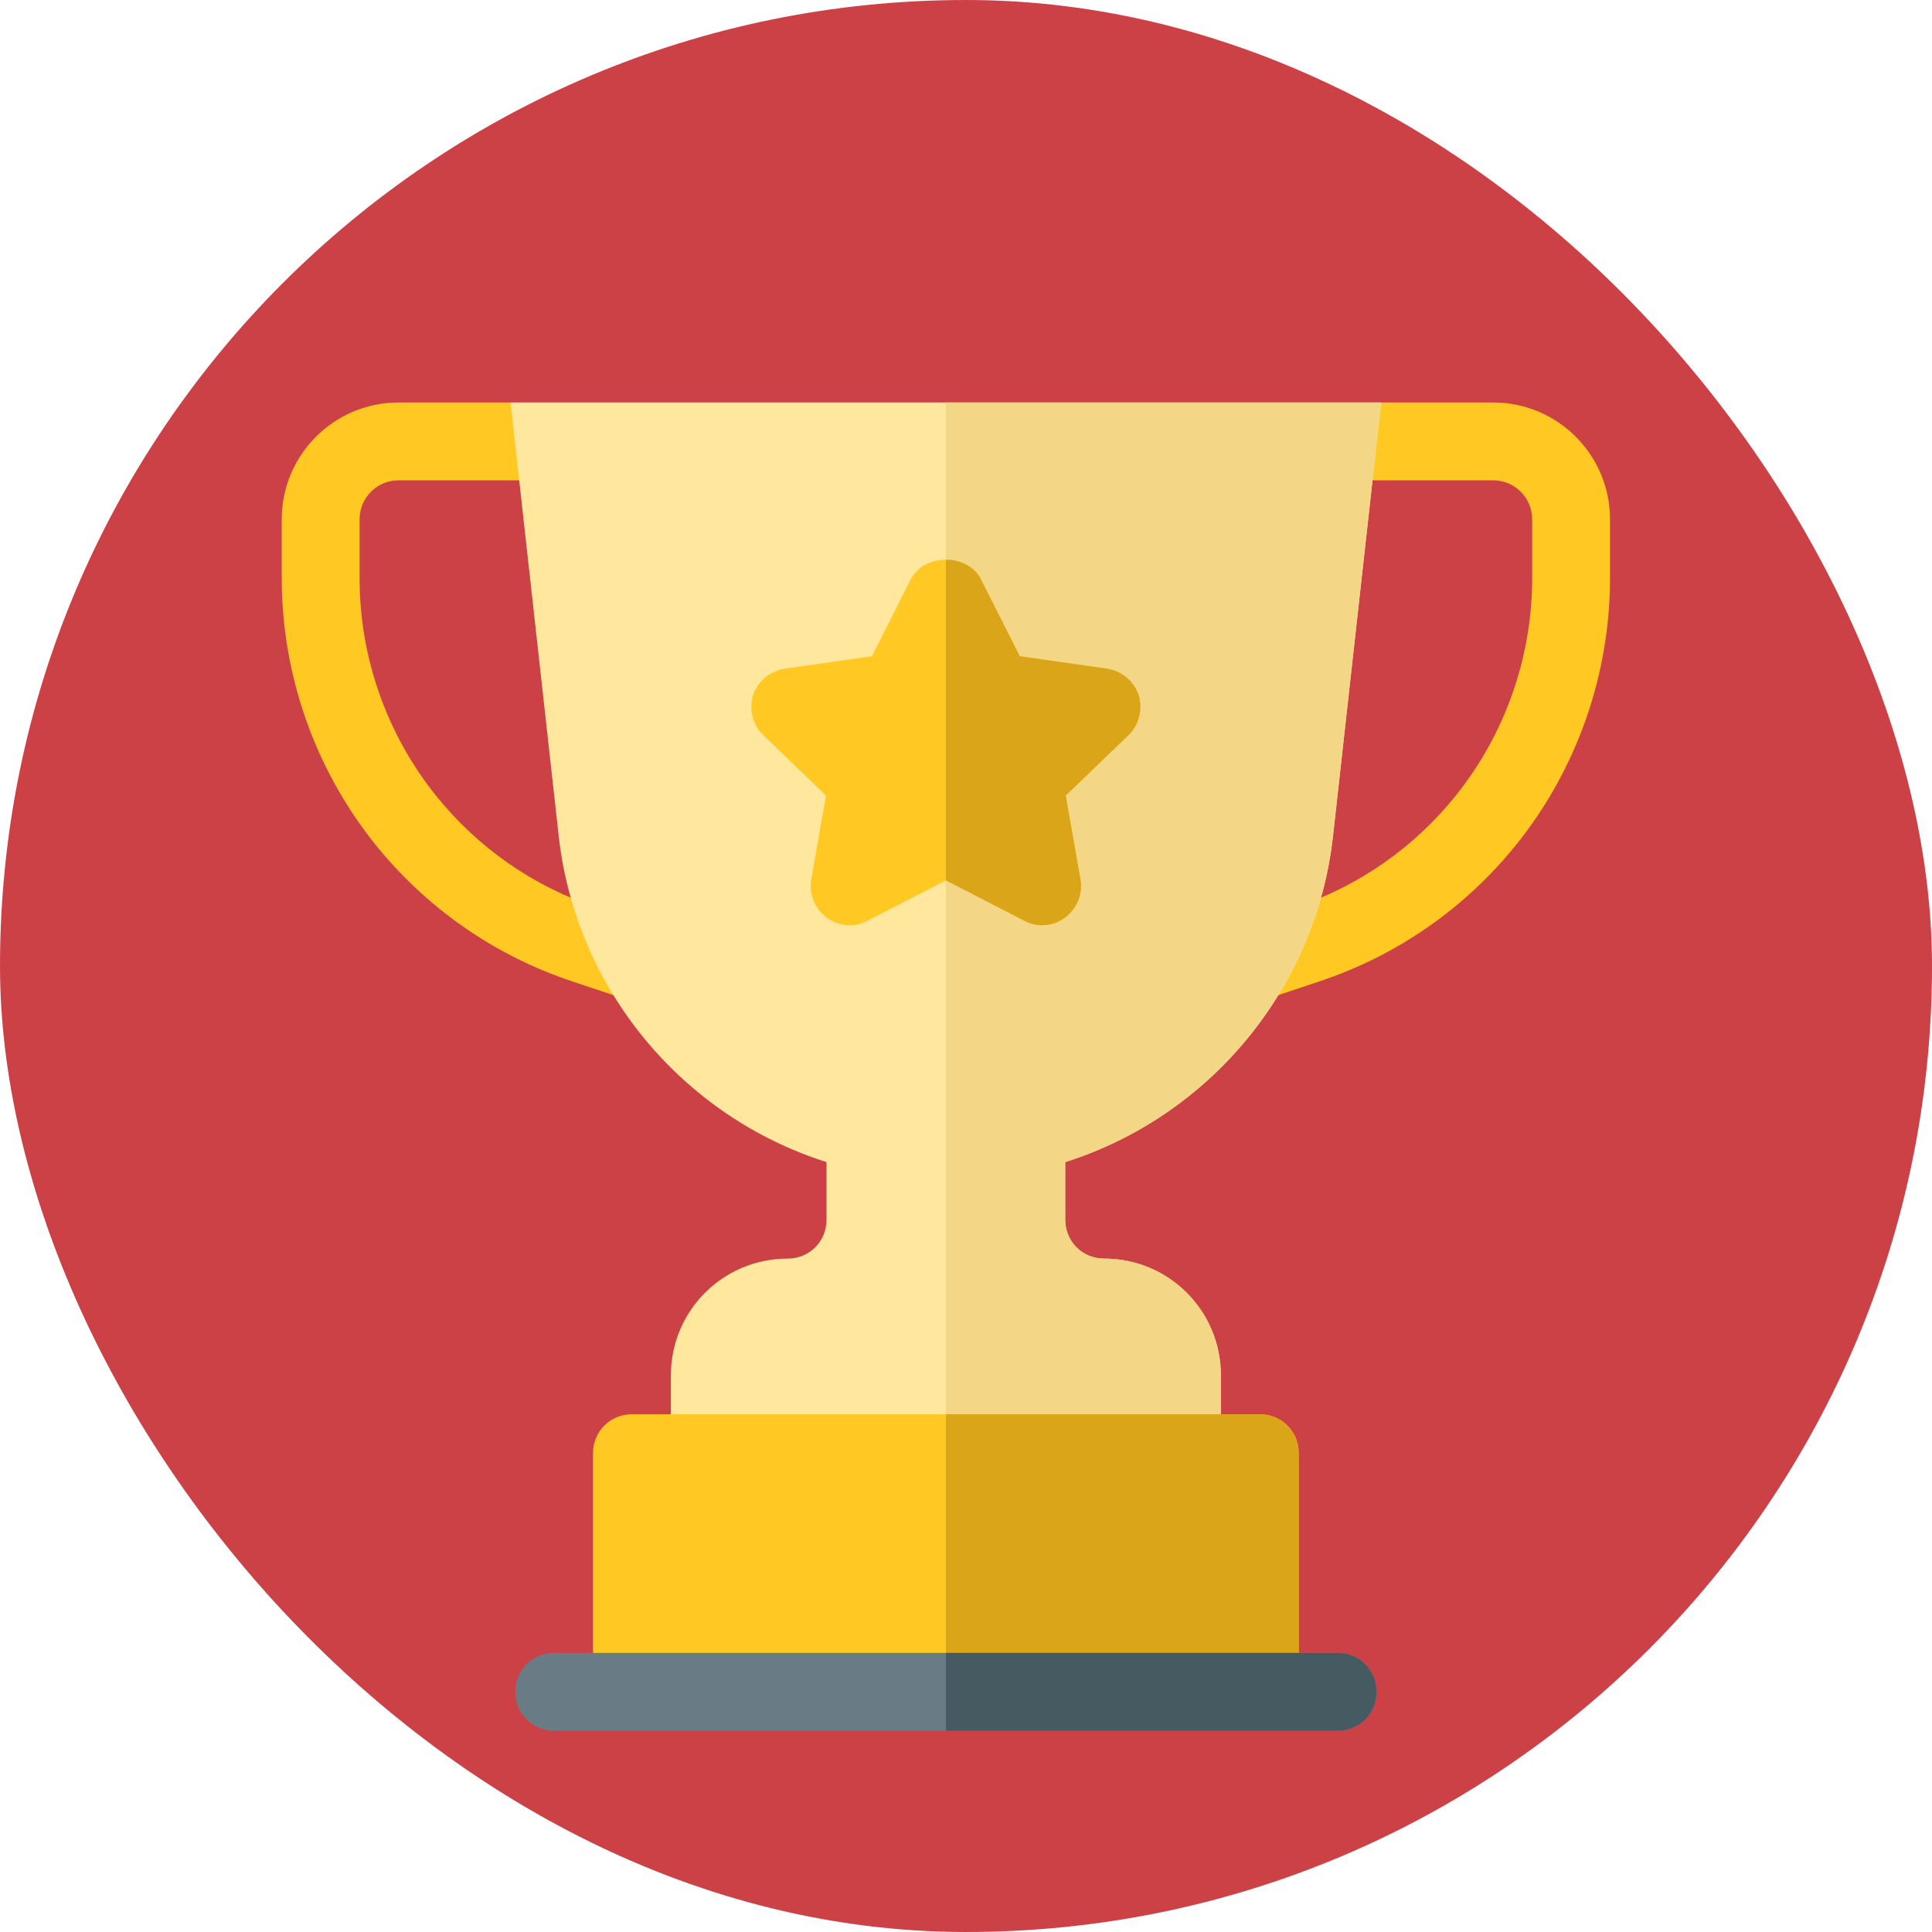 <svg width="48" height="48" viewBox="0 0 48 48" fill="none" xmlns="http://www.w3.org/2000/svg">
<rect width="48" height="48" rx="24" fill="#CC4146"/>
<path d="M37.1 10H34.313L32.334 11.934H37.1C37.633 11.934 38.066 12.367 38.066 12.9V14.373C38.066 16.322 37.396 18.233 36.178 19.755C35.139 21.055 33.755 22.02 32.176 22.546L30.813 23C30.307 23.169 30.033 23.716 30.201 24.224C30.336 24.629 30.713 24.884 31.119 24.884C31.22 24.884 31.323 24.868 31.424 24.835L32.788 24.38C34.72 23.736 36.415 22.554 37.689 20.963C39.179 19.1 40 16.759 40 14.373V12.9C40 11.301 38.699 10 37.1 10Z" fill="#FFC823"/>
<path d="M16.187 23L14.824 22.547C13.245 22.02 11.861 21.055 10.822 19.755C9.604 18.233 8.934 16.322 8.934 14.373V12.9C8.934 12.367 9.367 11.934 9.9 11.934H14.896L12.687 10H9.9C8.301 10 7 11.301 7 12.9V14.373C7 16.759 7.821 19.1 9.311 20.963C10.585 22.554 12.28 23.736 14.212 24.381L15.575 24.835C15.678 24.868 15.78 24.884 15.881 24.884C16.287 24.884 16.664 24.629 16.799 24.224C16.967 23.716 16.693 23.169 16.187 23Z" fill="#FFC823"/>
<path d="M26.465 28.872V30.303C26.465 30.844 26.89 31.27 27.431 31.27C29.037 31.27 30.332 32.565 30.332 34.17V36.103C30.332 36.645 29.907 37.07 29.365 37.07H17.635C17.093 37.07 16.668 36.645 16.668 36.103V34.17C16.668 32.565 17.963 31.27 19.568 31.27C20.11 31.27 20.535 30.844 20.535 30.303V28.872C16.939 27.731 14.309 24.56 13.883 20.789L12.685 10H34.315L33.116 20.789C32.691 24.56 30.061 27.731 26.465 28.872Z" fill="#FFE79E"/>
<path d="M29.365 37.07H23.5V10H34.315L33.116 20.789C32.691 24.56 30.061 27.731 26.465 28.872V30.303C26.465 30.844 26.89 31.27 27.432 31.27C29.037 31.27 30.332 32.565 30.332 34.17V36.103C30.332 36.645 29.907 37.07 29.365 37.07Z" fill="#F4D687"/>
<path d="M28.295 17.29C28.179 16.922 27.87 16.671 27.502 16.613L25.337 16.304L24.37 14.389C24.196 14.061 23.848 13.906 23.5 13.906C23.152 13.906 22.804 14.061 22.63 14.389L21.663 16.304L19.497 16.613C19.13 16.671 18.821 16.922 18.704 17.29C18.608 17.638 18.704 18.024 18.975 18.276L20.522 19.765L20.155 21.853C20.097 22.201 20.232 22.568 20.541 22.8C20.831 23.013 21.238 23.052 21.547 22.878L23.5 21.872L25.453 22.878C25.781 23.052 26.168 23.013 26.458 22.8C26.767 22.568 26.903 22.201 26.845 21.853L26.477 19.765L28.024 18.276C28.295 18.024 28.392 17.638 28.295 17.29Z" fill="#FFC823"/>
<path d="M32.266 36.103V41.956H14.734V36.103C14.734 35.562 15.16 35.137 15.701 35.137H31.299C31.84 35.137 32.266 35.562 32.266 36.103Z" fill="#FFC823"/>
<path d="M25.453 22.878L23.5 21.872V13.906C23.848 13.906 24.196 14.061 24.37 14.389L25.337 16.304L27.503 16.613C27.87 16.671 28.179 16.922 28.295 17.29C28.392 17.638 28.295 18.024 28.025 18.276L26.478 19.765L26.845 21.853C26.903 22.201 26.768 22.568 26.458 22.8C26.168 23.013 25.782 23.052 25.453 22.878Z" fill="#DBA51A"/>
<path d="M32.266 36.103V41.956H23.5V35.137H31.299C31.84 35.137 32.266 35.562 32.266 36.103Z" fill="#DBA51A"/>
<path d="M34.199 42.033C34.199 42.575 33.774 43 33.232 43H13.768C13.226 43 12.801 42.575 12.801 42.033C12.801 41.492 13.226 41.066 13.768 41.066H33.232C33.774 41.066 34.199 41.492 34.199 42.033Z" fill="#697C86"/>
<path d="M34.199 42.033C34.199 42.575 33.774 43 33.232 43H23.5V41.066H33.232C33.774 41.066 34.199 41.492 34.199 42.033Z" fill="#465A61"/>
</svg>
